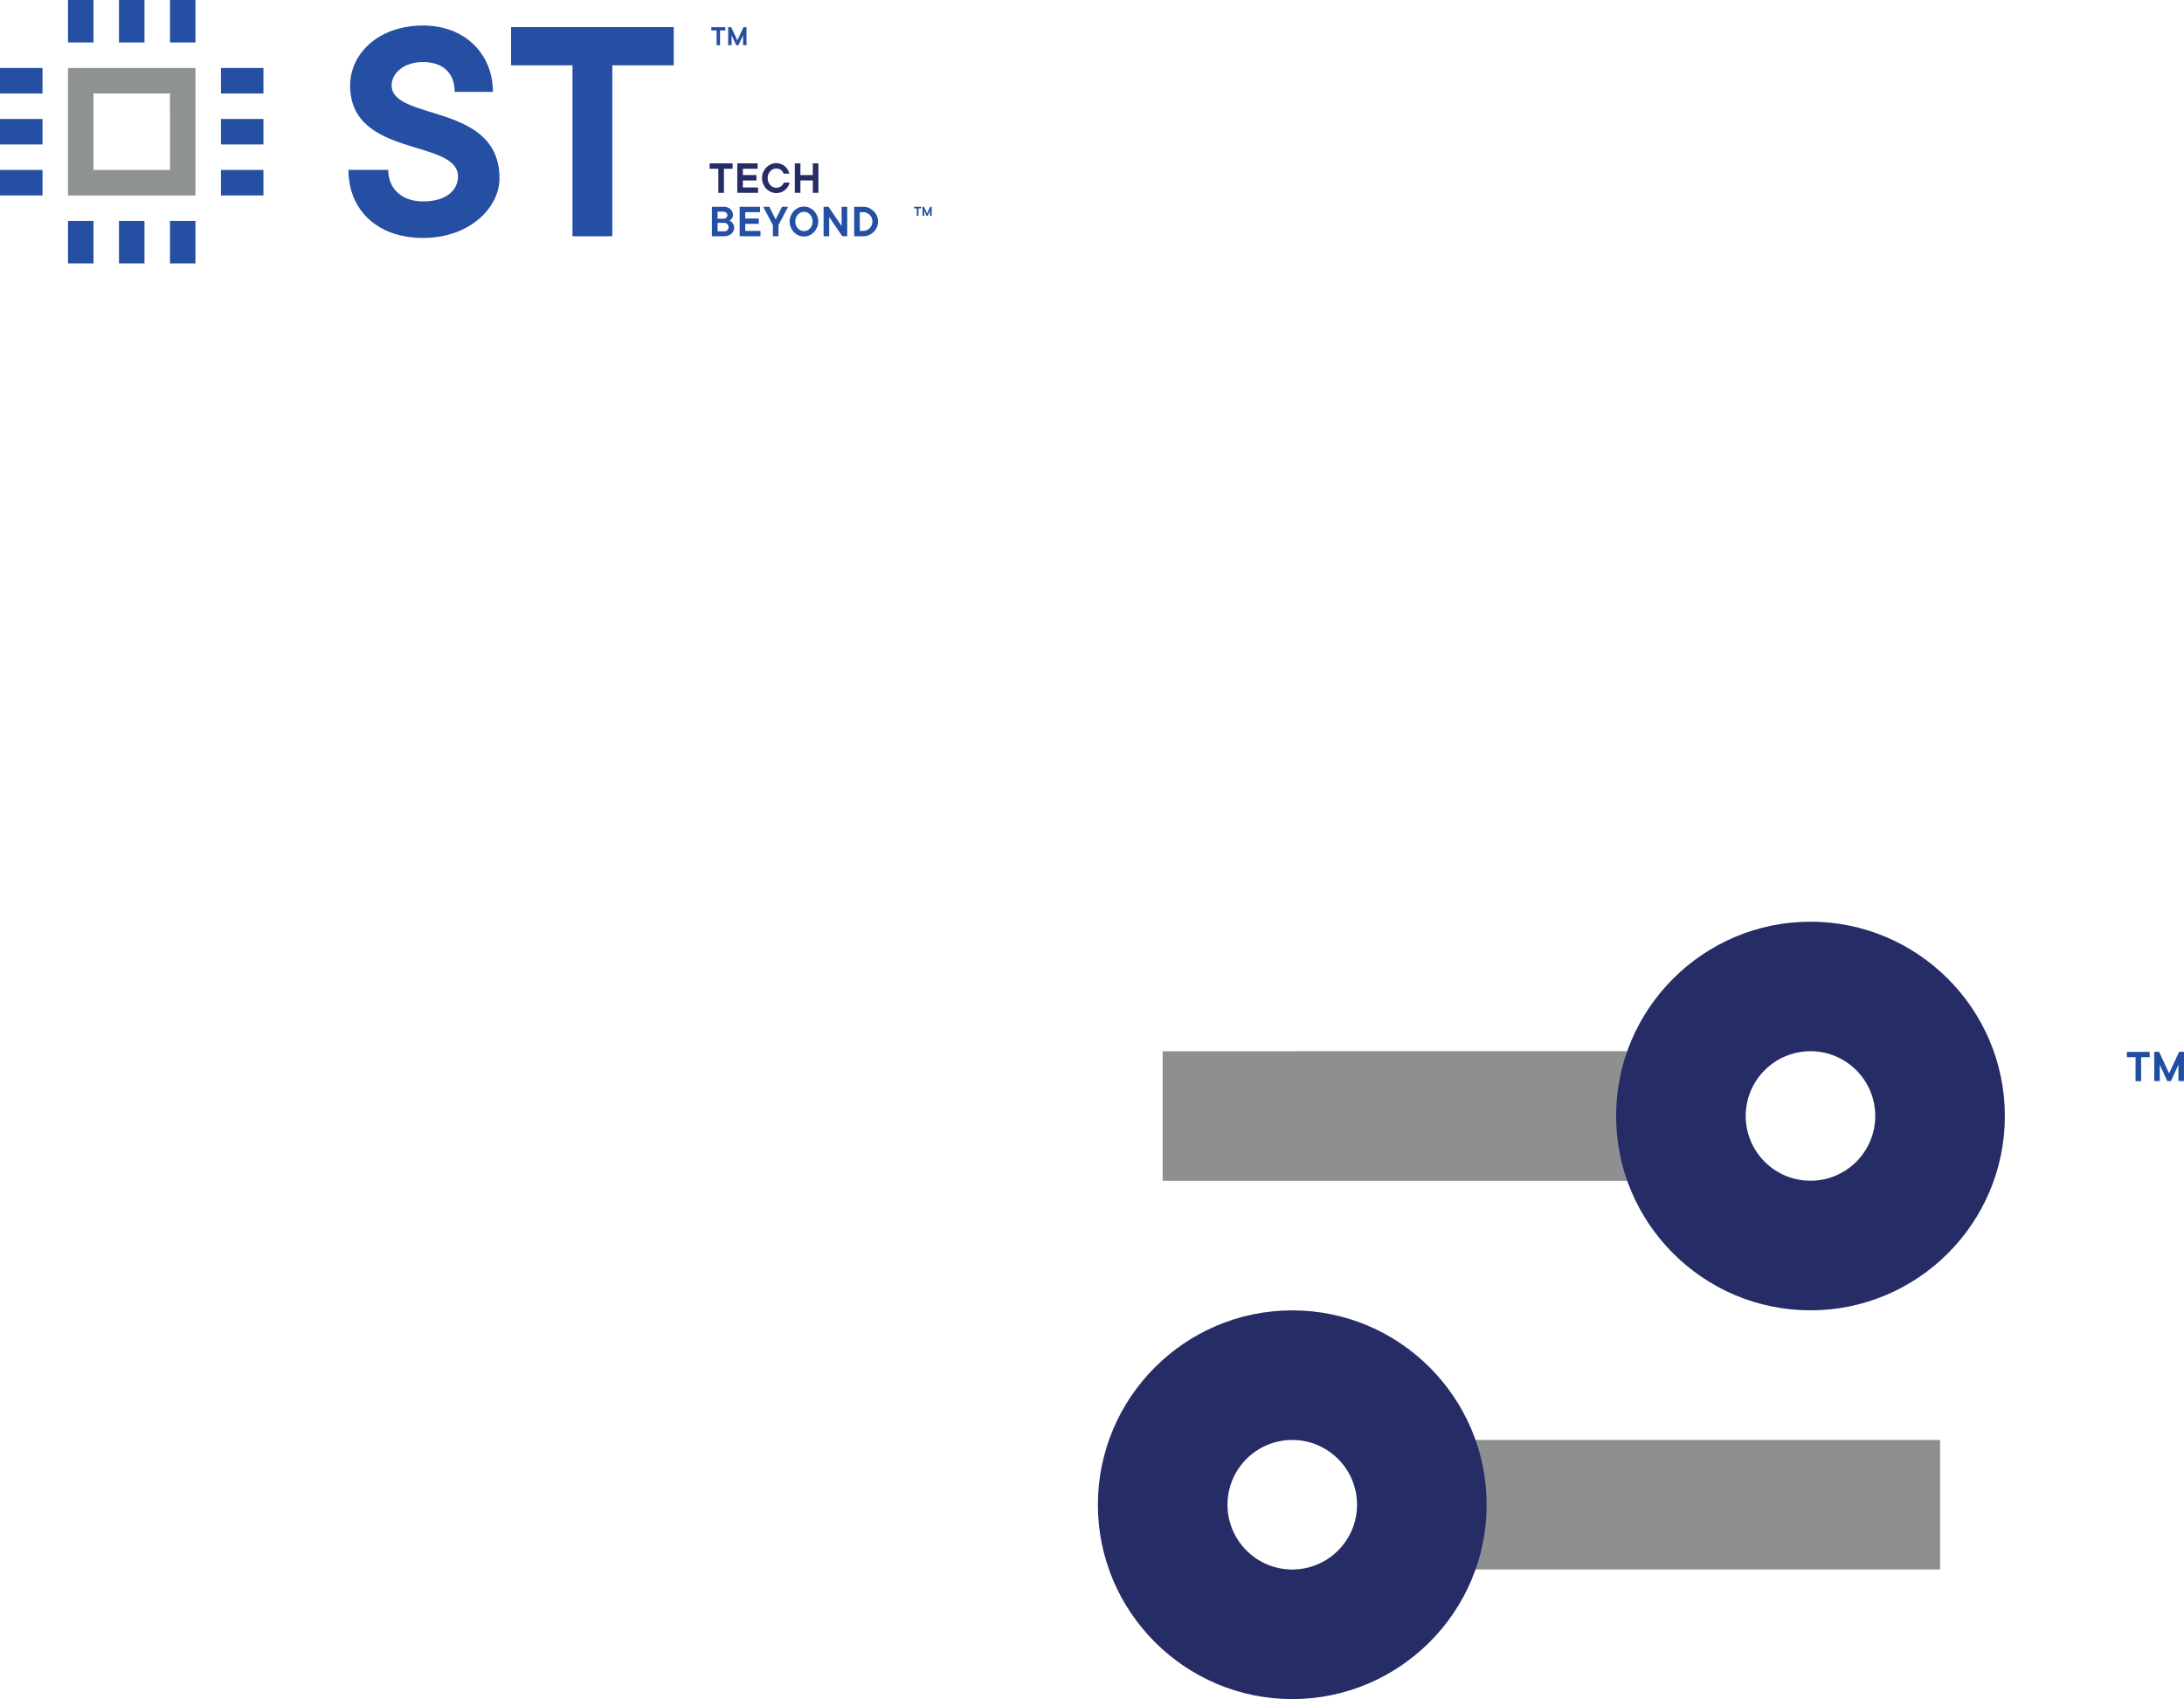 <?xml version="1.0" encoding="UTF-8"?>
<svg id="Layer_1" data-name="Layer 1" xmlns="http://www.w3.org/2000/svg" viewBox="0 0 705.04 548.55">
  <defs>
    <style>
      .cls-1 {
        fill: #8f9293;
      }

      .cls-2 {
        fill: #8d8f91;
      }

      .cls-3 {
        fill: #254fa2;
      }

      .cls-4 {
        fill: #224ea2;
      }

      .cls-5 {
        fill: #262c66;
      }
    </style>
  </defs>
  <g>
    <g>
      <polygon class="cls-2" points="500.83 339.38 500.83 339.38 458.99 339.38 417.17 339.38 417.17 339.41 375.33 339.41 375.33 381.23 417.17 381.23 417.17 381.23 458.99 381.23 500.83 381.23 500.83 381.23 542.65 381.23 542.65 339.38 500.83 339.38"/>
      <polygon class="cls-2" points="584.46 464.89 542.65 464.89 542.65 464.89 500.83 464.89 458.99 464.89 458.99 506.71 500.83 506.71 542.65 506.71 542.65 506.71 584.46 506.71 626.31 506.71 626.31 464.89 584.46 464.89"/>
      <path class="cls-5" d="M417.17,548.55c-34.61,0-62.75-28.15-62.75-62.75s28.15-62.75,62.75-62.75,62.75,28.15,62.75,62.75-28.18,62.75-62.75,62.75Zm0-83.66c-11.54,0-20.91,9.37-20.91,20.91s9.37,20.91,20.91,20.91,20.91-9.37,20.91-20.91-9.37-20.91-20.91-20.91Z"/>
      <path class="cls-5" d="M584.46,423.04c-34.61,0-62.75-28.15-62.75-62.75s28.18-62.72,62.75-62.72,62.75,28.15,62.75,62.75-28.15,62.72-62.75,62.72Zm0-83.66c-11.54,0-20.91,9.37-20.91,20.91s9.37,20.91,20.91,20.91,20.91-9.37,20.91-20.91-9.37-20.91-20.91-20.91Z"/>
    </g>
    <g>
      <path class="cls-4" d="M689.36,341.31h-2.76v-1.71h7.36v1.71h-2.76v7.75h-1.8v-7.75h-.03Z"/>
      <path class="cls-4" d="M695.43,339.56h1.56l3.24,6.97,3.24-6.97h1.56v9.46h-1.8v-5.26l-2.4,5.26h-1.2l-2.4-5.26v5.26h-1.8s0-9.46,0-9.46Z"/>
    </g>
  </g>
  <g>
    <g>
      <path class="cls-3" d="M125.34,54.85c0,6,4.28,10.18,11.25,10.18,7.61,0,11.26-3.75,11.26-8.03,0-12.32-34.82-5.89-34.82-29.37,0-10.29,9.11-19.39,23.58-19.39,13.4,0,22.51,9.11,22.51,21.43h-12.33c0-6-3.75-9.64-10.18-9.64s-10.18,3.75-10.18,7.5c0,11.68,34.82,5.47,34.82,30,0,9.64-9.75,19.29-24.65,19.29s-24.11-9.11-24.11-21.97h12.85Z"/>
      <polygon class="cls-3" points="184.81 21.09 164.99 21.09 164.99 8.76 217.5 8.76 217.5 21.09 197.67 21.09 197.67 76.28 184.81 76.28 184.81 21.09"/>
      <polygon class="cls-3" points="21.95 0 21.95 4.12 21.95 9.6 21.95 13.71 24.42 13.71 30.18 13.71 30.18 9.6 30.18 4.12 30.18 0 24.42 0 21.95 0"/>
      <polygon class="cls-3" points="38.41 0 38.41 4.12 38.41 9.6 38.41 13.71 40.88 13.71 46.64 13.71 46.64 9.6 46.64 4.12 46.64 0 40.88 0 38.41 0"/>
      <polygon class="cls-3" points="54.87 0 54.87 4.12 54.87 9.6 54.87 13.71 57.34 13.71 63.1 13.71 63.1 9.6 63.1 4.12 63.1 0 57.34 0 54.87 0"/>
      <polygon class="cls-3" points="21.95 71.33 21.95 75.44 21.95 80.93 21.95 85.04 24.42 85.04 30.18 85.04 30.18 80.93 30.18 75.44 30.18 71.33 24.42 71.33 21.95 71.33"/>
      <polygon class="cls-3" points="38.41 71.33 38.41 75.44 38.41 80.93 38.41 85.04 40.88 85.04 46.64 85.04 46.64 80.93 46.64 75.44 46.64 71.33 40.88 71.33 38.41 71.33"/>
      <polygon class="cls-3" points="54.87 71.33 54.87 75.44 54.87 80.93 54.87 85.04 57.34 85.04 63.1 85.04 63.1 80.93 63.1 75.44 63.1 71.33 57.34 71.33 54.87 71.33"/>
      <polygon class="cls-3" points="0 63.1 4.12 63.1 9.6 63.1 13.72 63.1 13.72 60.63 13.72 54.87 9.6 54.87 4.12 54.87 0 54.87 0 60.63 0 63.1"/>
      <polygon class="cls-3" points="0 46.64 4.12 46.64 9.6 46.64 13.72 46.64 13.72 44.17 13.72 38.41 9.6 38.41 4.12 38.41 0 38.41 0 44.17 0 46.64"/>
      <polygon class="cls-3" points="0 30.18 4.12 30.18 9.6 30.18 13.72 30.18 13.72 27.7 13.72 21.95 9.6 21.95 4.12 21.95 0 21.95 0 27.7 0 30.18"/>
      <polygon class="cls-3" points="85.04 63.1 80.93 63.1 75.44 63.1 71.33 63.1 71.33 60.63 71.33 54.87 75.44 54.87 80.93 54.87 85.04 54.87 85.04 60.63 85.04 63.1"/>
      <polygon class="cls-3" points="85.04 46.64 80.93 46.64 75.44 46.64 71.33 46.64 71.33 44.17 71.33 38.41 75.44 38.41 80.93 38.41 85.04 38.41 85.04 44.17 85.04 46.64"/>
      <polygon class="cls-3" points="85.04 30.18 80.93 30.18 75.44 30.18 71.33 30.18 71.33 27.7 71.33 21.95 75.44 21.95 80.93 21.95 85.04 21.95 85.04 27.7 85.04 30.18"/>
      <path class="cls-1" d="M34.3,21.95h-12.35V63.11H63.1V21.95h-28.8Zm20.57,13.99v18.92H30.18V30.18h24.68v5.76Z"/>
      <g>
        <g>
          <path class="cls-5" d="M231.89,54.48h-2.8v-1.74h7.41v1.74h-2.8v7.78h-1.81v-7.78Z"/>
          <path class="cls-5" d="M238,52.74h6.58v1.74h-4.76v2.04h4.38v1.74h-4.38v2.26h4.91v1.74h-6.72v-9.51h0Z"/>
          <path class="cls-5" d="M250.61,62.33c-.63,0-1.22-.12-1.77-.37-.56-.25-1.04-.59-1.47-1.03-.42-.43-.75-.95-1-1.53-.25-.58-.37-1.22-.37-1.9s.12-1.31,.37-1.89c.25-.59,.58-1.1,1-1.54,.42-.43,.91-.78,1.47-1.03,.55-.25,1.15-.37,1.77-.37,.54,0,1.05,.09,1.51,.28,.47,.18,.89,.43,1.25,.74s.67,.66,.92,1.08c.25,.42,.43,.85,.54,1.3h-1.88c-.06-.21-.16-.42-.29-.61-.13-.19-.3-.37-.49-.53s-.42-.29-.68-.38-.55-.15-.88-.15c-.38,0-.74,.07-1.08,.23-.34,.15-.63,.37-.89,.65s-.45,.6-.6,.98-.23,.79-.23,1.25,.07,.87,.23,1.25c.15,.38,.35,.7,.6,.98s.54,.49,.89,.65c.34,.15,.69,.23,1.08,.23,.32,0,.62-.05,.88-.15,.26-.09,.5-.22,.7-.38,.2-.16,.38-.33,.52-.53s.24-.4,.32-.61h1.88c-.11,.45-.3,.89-.54,1.3s-.56,.78-.93,1.08c-.37,.3-.79,.55-1.27,.74s-1.01,.26-1.57,.26Z"/>
          <path class="cls-5" d="M256.58,52.74h1.81v3.78h4v-3.78h1.81v9.51h-1.81v-4h-4v4h-1.81v-9.51Z"/>
        </g>
        <g>
          <path class="cls-3" d="M229.84,66.76h3.92c.42,0,.79,.07,1.15,.21s.66,.33,.91,.57,.45,.52,.6,.84c.14,.31,.21,.66,.21,1.02,0,.32-.06,.6-.18,.83s-.25,.42-.4,.55c-.18,.18-.36,.31-.56,.42,.29,.13,.54,.3,.76,.52,.19,.18,.37,.42,.52,.73,.16,.3,.23,.67,.23,1.1,0,.36-.07,.71-.23,1.03-.15,.32-.37,.62-.65,.86-.28,.25-.6,.44-.98,.6-.38,.15-.79,.23-1.25,.23h-4.08v-9.52h.03Zm3.78,3.85c.34,0,.63-.11,.86-.34s.35-.49,.35-.79-.12-.56-.35-.79-.52-.34-.86-.34h-1.97v2.26h1.97Zm.15,4.09c.42,0,.77-.13,1.03-.4,.27-.26,.4-.58,.4-.97s-.13-.7-.4-.97c-.27-.26-.61-.4-1.03-.4h-2.11v2.72h2.11v.02Z"/>
          <path class="cls-3" d="M238.76,66.76h6.58v1.74h-4.76v2.04h4.38v1.74h-4.38v2.26h4.91v1.74h-6.72v-9.51h0Z"/>
          <path class="cls-3" d="M249.48,72.65l-3.09-5.89h1.97l2.04,4.08,2.04-4.08h1.97l-3.09,5.89v3.63h-1.81v-3.63h-.02Z"/>
          <path class="cls-3" d="M259.53,76.35c-.63,0-1.22-.12-1.77-.37-.56-.25-1.04-.59-1.47-1.03-.42-.43-.75-.95-1-1.53-.25-.58-.37-1.22-.37-1.9s.12-1.31,.37-1.89c.25-.59,.58-1.1,1-1.54,.42-.43,.91-.78,1.47-1.03,.55-.25,1.15-.37,1.77-.37s1.22,.12,1.77,.37c.55,.25,1.04,.59,1.47,1.03,.42,.43,.75,.95,1,1.54s.37,1.22,.37,1.89-.12,1.32-.37,1.9-.58,1.1-1,1.53c-.42,.43-.91,.78-1.47,1.03s-1.15,.37-1.77,.37Zm0-1.74c.37,0,.73-.07,1.07-.23s.64-.37,.9-.65c.25-.28,.45-.6,.6-.98,.15-.38,.23-.79,.23-1.25s-.07-.87-.23-1.25c-.15-.38-.35-.7-.6-.98-.25-.28-.54-.49-.9-.65s-.7-.23-1.07-.23-.74,.07-1.08,.23c-.34,.15-.63,.37-.89,.65s-.45,.6-.6,.98c-.15,.38-.23,.79-.23,1.25s.07,.87,.23,1.25c.15,.38,.35,.7,.6,.98s.54,.49,.89,.65c.34,.16,.7,.23,1.08,.23Z"/>
          <path class="cls-3" d="M265.87,66.76h1.59l4.23,6.2v-6.2h1.81v9.51h-1.59l-4.23-6.2v6.2h-1.81v-9.51Z"/>
          <path class="cls-3" d="M275.75,66.76h3.02c.63,0,1.22,.13,1.78,.39s1.06,.6,1.5,1.03,.78,.93,1.03,1.51,.38,1.18,.38,1.83-.13,1.26-.38,1.83-.59,1.08-1.03,1.51c-.43,.43-.93,.78-1.5,1.03-.56,.26-1.15,.39-1.78,.39h-3.02v-9.53Zm3.02,7.78c.37,0,.73-.08,1.08-.24,.35-.16,.66-.38,.92-.65,.27-.27,.48-.59,.64-.96s.23-.76,.23-1.17-.07-.8-.23-1.17c-.16-.37-.37-.68-.64-.96-.27-.27-.57-.49-.92-.65s-.71-.24-1.08-.24h-1.21v6.04h1.21Z"/>
        </g>
      </g>
    </g>
    <g>
      <path class="cls-3" d="M231.33,9.84h-1.71v-1.06h4.53v1.06h-1.71v4.76h-1.11v-4.76h0Z"/>
      <path class="cls-3" d="M235.07,8.77h.97l1.99,4.29,1.99-4.29h.97v5.82h-1.11v-3.23l-1.48,3.23h-.74l-1.48-3.23v3.23h-1.11v-5.82h0Z"/>
    </g>
    <g>
      <path class="cls-3" d="M295.96,67.29h-.85v-.53h2.26v.53h-.85v2.38h-.55v-2.38h0Z"/>
      <path class="cls-3" d="M297.82,66.76h.48l.99,2.14,1-2.14h.48v2.91h-.55v-1.62l-.74,1.62h-.37l-.74-1.62v1.62h-.55v-2.91h0Z"/>
    </g>
  </g>
</svg>